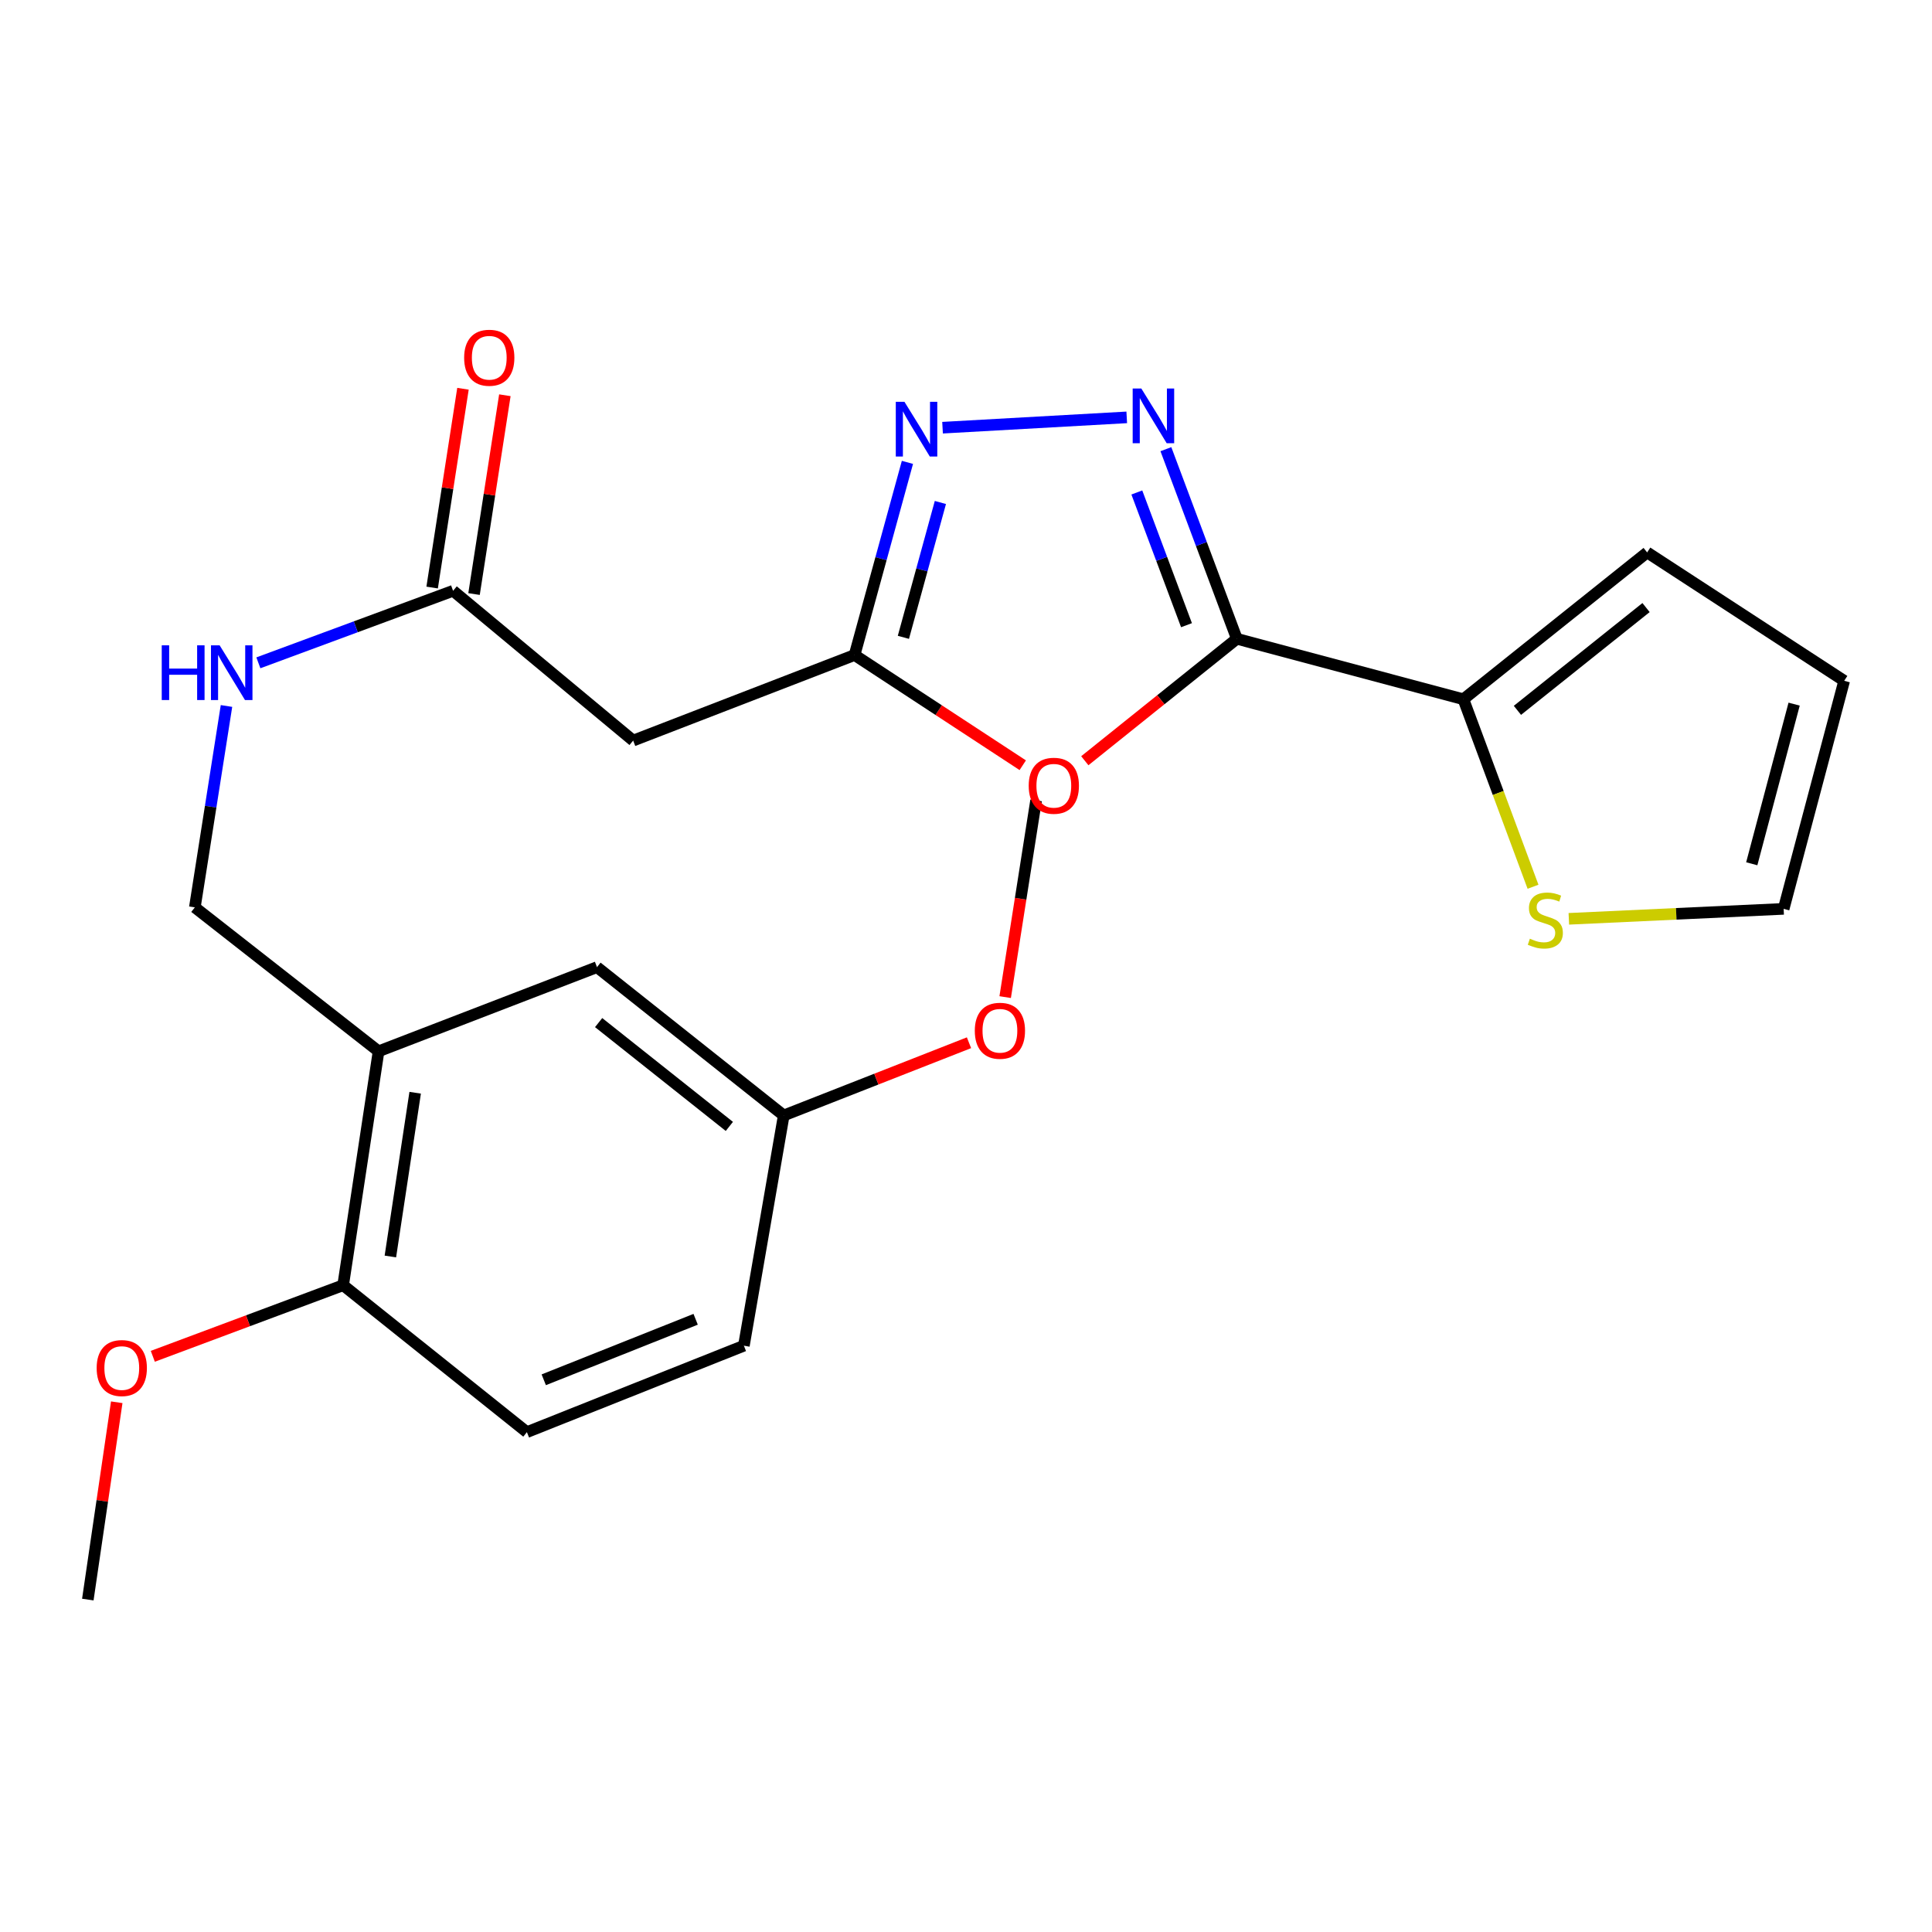 <?xml version='1.0' encoding='iso-8859-1'?>
<svg version='1.1' baseProfile='full'
              xmlns='http://www.w3.org/2000/svg'
                      xmlns:rdkit='http://www.rdkit.org/xml'
                      xmlns:xlink='http://www.w3.org/1999/xlink'
                  xml:space='preserve'
width='1000px' height='1000px' viewBox='0 0 1000 1000'>
<!-- END OF HEADER -->
<rect style='opacity:1.0;fill:#FFFFFF;stroke:none' width='1000' height='1000' x='0' y='0'> </rect>
<path class='bond-0' d='M 640.19,330.625 L 621.827,281.56' style='fill:none;fill-rule:evenodd;stroke:#000000;stroke-width:6px;stroke-linecap:butt;stroke-linejoin:miter;stroke-opacity:1' />
<path class='bond-0' d='M 621.827,281.56 L 603.464,232.494' style='fill:none;fill-rule:evenodd;stroke:#0000FF;stroke-width:6px;stroke-linecap:butt;stroke-linejoin:miter;stroke-opacity:1' />
<path class='bond-0' d='M 614.131,323.597 L 601.276,289.251' style='fill:none;fill-rule:evenodd;stroke:#000000;stroke-width:6px;stroke-linecap:butt;stroke-linejoin:miter;stroke-opacity:1' />
<path class='bond-0' d='M 601.276,289.251 L 588.422,254.905' style='fill:none;fill-rule:evenodd;stroke:#0000FF;stroke-width:6px;stroke-linecap:butt;stroke-linejoin:miter;stroke-opacity:1' />
<path class='bond-1' d='M 640.19,330.625 L 600.842,362.191' style='fill:none;fill-rule:evenodd;stroke:#000000;stroke-width:6px;stroke-linecap:butt;stroke-linejoin:miter;stroke-opacity:1' />
<path class='bond-1' d='M 600.842,362.191 L 561.494,393.756' style='fill:none;fill-rule:evenodd;stroke:#FF0000;stroke-width:6px;stroke-linecap:butt;stroke-linejoin:miter;stroke-opacity:1' />
<path class='bond-4' d='M 640.19,330.625 L 757.45,361.93' style='fill:none;fill-rule:evenodd;stroke:#000000;stroke-width:6px;stroke-linecap:butt;stroke-linejoin:miter;stroke-opacity:1' />
<path class='bond-2' d='M 583.202,216.029 L 487.864,221.375' style='fill:none;fill-rule:evenodd;stroke:#0000FF;stroke-width:6px;stroke-linecap:butt;stroke-linejoin:miter;stroke-opacity:1' />
<path class='bond-3' d='M 529.376,396.081 L 485.851,367.559' style='fill:none;fill-rule:evenodd;stroke:#FF0000;stroke-width:6px;stroke-linecap:butt;stroke-linejoin:miter;stroke-opacity:1' />
<path class='bond-3' d='M 485.851,367.559 L 442.327,339.037' style='fill:none;fill-rule:evenodd;stroke:#000000;stroke-width:6px;stroke-linecap:butt;stroke-linejoin:miter;stroke-opacity:1' />
<path class='bond-24' d='M 469.684,239.321 L 456.005,289.179' style='fill:none;fill-rule:evenodd;stroke:#0000FF;stroke-width:6px;stroke-linecap:butt;stroke-linejoin:miter;stroke-opacity:1' />
<path class='bond-24' d='M 456.005,289.179 L 442.327,339.037' style='fill:none;fill-rule:evenodd;stroke:#000000;stroke-width:6px;stroke-linecap:butt;stroke-linejoin:miter;stroke-opacity:1' />
<path class='bond-24' d='M 486.741,260.084 L 477.166,294.984' style='fill:none;fill-rule:evenodd;stroke:#0000FF;stroke-width:6px;stroke-linecap:butt;stroke-linejoin:miter;stroke-opacity:1' />
<path class='bond-24' d='M 477.166,294.984 L 467.591,329.885' style='fill:none;fill-rule:evenodd;stroke:#000000;stroke-width:6px;stroke-linecap:butt;stroke-linejoin:miter;stroke-opacity:1' />
<path class='bond-6' d='M 442.327,339.037 L 327.725,383.325' style='fill:none;fill-rule:evenodd;stroke:#000000;stroke-width:6px;stroke-linecap:butt;stroke-linejoin:miter;stroke-opacity:1' />
<path class='bond-8' d='M 757.45,361.93 L 775.468,410.454' style='fill:none;fill-rule:evenodd;stroke:#000000;stroke-width:6px;stroke-linecap:butt;stroke-linejoin:miter;stroke-opacity:1' />
<path class='bond-8' d='M 775.468,410.454 L 793.487,458.977' style='fill:none;fill-rule:evenodd;stroke:#CCCC00;stroke-width:6px;stroke-linecap:butt;stroke-linejoin:miter;stroke-opacity:1' />
<path class='bond-12' d='M 757.45,361.93 L 852.56,285.935' style='fill:none;fill-rule:evenodd;stroke:#000000;stroke-width:6px;stroke-linecap:butt;stroke-linejoin:miter;stroke-opacity:1' />
<path class='bond-12' d='M 785.414,367.674 L 851.991,314.477' style='fill:none;fill-rule:evenodd;stroke:#000000;stroke-width:6px;stroke-linecap:butt;stroke-linejoin:miter;stroke-opacity:1' />
<path class='bond-5' d='M 195.946,544.153 L 100.848,469.657' style='fill:none;fill-rule:evenodd;stroke:#000000;stroke-width:6px;stroke-linecap:butt;stroke-linejoin:miter;stroke-opacity:1' />
<path class='bond-10' d='M 195.946,544.153 L 177.611,665.229' style='fill:none;fill-rule:evenodd;stroke:#000000;stroke-width:6px;stroke-linecap:butt;stroke-linejoin:miter;stroke-opacity:1' />
<path class='bond-10' d='M 214.891,565.6 L 202.057,650.353' style='fill:none;fill-rule:evenodd;stroke:#000000;stroke-width:6px;stroke-linecap:butt;stroke-linejoin:miter;stroke-opacity:1' />
<path class='bond-13' d='M 195.946,544.153 L 309,500.597' style='fill:none;fill-rule:evenodd;stroke:#000000;stroke-width:6px;stroke-linecap:butt;stroke-linejoin:miter;stroke-opacity:1' />
<path class='bond-7' d='M 327.725,383.325 L 234.516,305.793' style='fill:none;fill-rule:evenodd;stroke:#000000;stroke-width:6px;stroke-linecap:butt;stroke-linejoin:miter;stroke-opacity:1' />
<path class='bond-9' d='M 234.516,305.793 L 184.124,324.435' style='fill:none;fill-rule:evenodd;stroke:#000000;stroke-width:6px;stroke-linecap:butt;stroke-linejoin:miter;stroke-opacity:1' />
<path class='bond-9' d='M 184.124,324.435 L 133.732,343.077' style='fill:none;fill-rule:evenodd;stroke:#0000FF;stroke-width:6px;stroke-linecap:butt;stroke-linejoin:miter;stroke-opacity:1' />
<path class='bond-16' d='M 245.358,307.475 L 253.339,256.027' style='fill:none;fill-rule:evenodd;stroke:#000000;stroke-width:6px;stroke-linecap:butt;stroke-linejoin:miter;stroke-opacity:1' />
<path class='bond-16' d='M 253.339,256.027 L 261.319,204.579' style='fill:none;fill-rule:evenodd;stroke:#FF0000;stroke-width:6px;stroke-linecap:butt;stroke-linejoin:miter;stroke-opacity:1' />
<path class='bond-16' d='M 223.675,304.111 L 231.655,252.663' style='fill:none;fill-rule:evenodd;stroke:#000000;stroke-width:6px;stroke-linecap:butt;stroke-linejoin:miter;stroke-opacity:1' />
<path class='bond-16' d='M 231.655,252.663 L 239.636,201.215' style='fill:none;fill-rule:evenodd;stroke:#FF0000;stroke-width:6px;stroke-linecap:butt;stroke-linejoin:miter;stroke-opacity:1' />
<path class='bond-14' d='M 812.028,475.579 L 867.622,473.002' style='fill:none;fill-rule:evenodd;stroke:#CCCC00;stroke-width:6px;stroke-linecap:butt;stroke-linejoin:miter;stroke-opacity:1' />
<path class='bond-14' d='M 867.622,473.002 L 923.216,470.425' style='fill:none;fill-rule:evenodd;stroke:#000000;stroke-width:6px;stroke-linecap:butt;stroke-linejoin:miter;stroke-opacity:1' />
<path class='bond-11' d='M 117.23,365.414 L 109.039,417.536' style='fill:none;fill-rule:evenodd;stroke:#0000FF;stroke-width:6px;stroke-linecap:butt;stroke-linejoin:miter;stroke-opacity:1' />
<path class='bond-11' d='M 109.039,417.536 L 100.848,469.657' style='fill:none;fill-rule:evenodd;stroke:#000000;stroke-width:6px;stroke-linecap:butt;stroke-linejoin:miter;stroke-opacity:1' />
<path class='bond-17' d='M 177.611,665.229 L 272.721,741.273' style='fill:none;fill-rule:evenodd;stroke:#000000;stroke-width:6px;stroke-linecap:butt;stroke-linejoin:miter;stroke-opacity:1' />
<path class='bond-20' d='M 177.611,665.229 L 128.351,683.625' style='fill:none;fill-rule:evenodd;stroke:#000000;stroke-width:6px;stroke-linecap:butt;stroke-linejoin:miter;stroke-opacity:1' />
<path class='bond-20' d='M 128.351,683.625 L 79.091,702.021' style='fill:none;fill-rule:evenodd;stroke:#FF0000;stroke-width:6px;stroke-linecap:butt;stroke-linejoin:miter;stroke-opacity:1' />
<path class='bond-15' d='M 852.56,285.935 L 954.545,352.385' style='fill:none;fill-rule:evenodd;stroke:#000000;stroke-width:6px;stroke-linecap:butt;stroke-linejoin:miter;stroke-opacity:1' />
<path class='bond-18' d='M 309,500.597 L 405.658,577.36' style='fill:none;fill-rule:evenodd;stroke:#000000;stroke-width:6px;stroke-linecap:butt;stroke-linejoin:miter;stroke-opacity:1' />
<path class='bond-18' d='M 309.852,529.294 L 377.513,583.029' style='fill:none;fill-rule:evenodd;stroke:#000000;stroke-width:6px;stroke-linecap:butt;stroke-linejoin:miter;stroke-opacity:1' />
<path class='bond-25' d='M 923.216,470.425 L 954.545,352.385' style='fill:none;fill-rule:evenodd;stroke:#000000;stroke-width:6px;stroke-linecap:butt;stroke-linejoin:miter;stroke-opacity:1' />
<path class='bond-25' d='M 906.707,447.09 L 928.638,364.462' style='fill:none;fill-rule:evenodd;stroke:#000000;stroke-width:6px;stroke-linecap:butt;stroke-linejoin:miter;stroke-opacity:1' />
<path class='bond-26' d='M 272.721,741.273 L 385.032,696.534' style='fill:none;fill-rule:evenodd;stroke:#000000;stroke-width:6px;stroke-linecap:butt;stroke-linejoin:miter;stroke-opacity:1' />
<path class='bond-26' d='M 281.447,714.177 L 360.065,682.86' style='fill:none;fill-rule:evenodd;stroke:#000000;stroke-width:6px;stroke-linecap:butt;stroke-linejoin:miter;stroke-opacity:1' />
<path class='bond-19' d='M 405.658,577.36 L 385.032,696.534' style='fill:none;fill-rule:evenodd;stroke:#000000;stroke-width:6px;stroke-linecap:butt;stroke-linejoin:miter;stroke-opacity:1' />
<path class='bond-21' d='M 405.658,577.36 L 453.604,558.54' style='fill:none;fill-rule:evenodd;stroke:#000000;stroke-width:6px;stroke-linecap:butt;stroke-linejoin:miter;stroke-opacity:1' />
<path class='bond-21' d='M 453.604,558.54 L 501.549,539.72' style='fill:none;fill-rule:evenodd;stroke:#FF0000;stroke-width:6px;stroke-linecap:butt;stroke-linejoin:miter;stroke-opacity:1' />
<path class='bond-22' d='M 60.425,725.807 L 52.94,776.871' style='fill:none;fill-rule:evenodd;stroke:#FF0000;stroke-width:6px;stroke-linecap:butt;stroke-linejoin:miter;stroke-opacity:1' />
<path class='bond-22' d='M 52.94,776.871 L 45.455,827.935' style='fill:none;fill-rule:evenodd;stroke:#000000;stroke-width:6px;stroke-linecap:butt;stroke-linejoin:miter;stroke-opacity:1' />
<path class='bond-23' d='M 520.278,516.102 L 528.278,465.183' style='fill:none;fill-rule:evenodd;stroke:#FF0000;stroke-width:6px;stroke-linecap:butt;stroke-linejoin:miter;stroke-opacity:1' />
<path class='bond-23' d='M 528.278,465.183 L 536.279,414.264' style='fill:none;fill-rule:evenodd;stroke:#000000;stroke-width:6px;stroke-linecap:butt;stroke-linejoin:miter;stroke-opacity:1' />
<path  class='atom-1' d='M 590.752 201.095
L 600.032 216.095
Q 600.952 217.575, 602.432 220.255
Q 603.912 222.935, 603.992 223.095
L 603.992 201.095
L 607.752 201.095
L 607.752 229.415
L 603.872 229.415
L 593.912 213.015
Q 592.752 211.095, 591.512 208.895
Q 590.312 206.695, 589.952 206.015
L 589.952 229.415
L 586.272 229.415
L 586.272 201.095
L 590.752 201.095
' fill='#0000FF'/>
<path  class='atom-2' d='M 532.458 406.701
Q 532.458 399.901, 535.818 396.101
Q 539.178 392.301, 545.458 392.301
Q 551.738 392.301, 555.098 396.101
Q 558.458 399.901, 558.458 406.701
Q 558.458 413.581, 555.058 417.501
Q 551.658 421.381, 545.458 421.381
Q 539.218 421.381, 535.818 417.501
Q 532.458 413.621, 532.458 406.701
M 545.458 418.181
Q 549.778 418.181, 552.098 415.301
Q 554.458 412.381, 554.458 406.701
Q 554.458 401.141, 552.098 398.341
Q 549.778 395.501, 545.458 395.501
Q 541.138 395.501, 538.778 398.301
Q 536.458 401.101, 536.458 406.701
Q 536.458 412.421, 538.778 415.301
Q 541.138 418.181, 545.458 418.181
' fill='#FF0000'/>
<path  class='atom-3' d='M 468.14 207.97
L 477.42 222.97
Q 478.34 224.45, 479.82 227.13
Q 481.3 229.81, 481.38 229.97
L 481.38 207.97
L 485.14 207.97
L 485.14 236.29
L 481.26 236.29
L 471.3 219.89
Q 470.14 217.97, 468.9 215.77
Q 467.7 213.57, 467.34 212.89
L 467.34 236.29
L 463.66 236.29
L 463.66 207.97
L 468.14 207.97
' fill='#0000FF'/>
<path  class='atom-9' d='M 791.861 485.863
Q 792.181 485.983, 793.501 486.543
Q 794.821 487.103, 796.261 487.463
Q 797.741 487.783, 799.181 487.783
Q 801.861 487.783, 803.421 486.503
Q 804.981 485.183, 804.981 482.903
Q 804.981 481.343, 804.181 480.383
Q 803.421 479.423, 802.221 478.903
Q 801.021 478.383, 799.021 477.783
Q 796.501 477.023, 794.981 476.303
Q 793.501 475.583, 792.421 474.063
Q 791.381 472.543, 791.381 469.983
Q 791.381 466.423, 793.781 464.223
Q 796.221 462.023, 801.021 462.023
Q 804.301 462.023, 808.021 463.583
L 807.101 466.663
Q 803.701 465.263, 801.141 465.263
Q 798.381 465.263, 796.861 466.423
Q 795.341 467.543, 795.381 469.503
Q 795.381 471.023, 796.141 471.943
Q 796.941 472.863, 798.061 473.383
Q 799.221 473.903, 801.141 474.503
Q 803.701 475.303, 805.221 476.103
Q 806.741 476.903, 807.821 478.543
Q 808.941 480.143, 808.941 482.903
Q 808.941 486.823, 806.301 488.943
Q 803.701 491.023, 799.341 491.023
Q 796.821 491.023, 794.901 490.463
Q 793.021 489.943, 790.781 489.023
L 791.861 485.863
' fill='#CCCC00'/>
<path  class='atom-10' d='M 83.718 334.019
L 87.558 334.019
L 87.558 346.059
L 102.038 346.059
L 102.038 334.019
L 105.878 334.019
L 105.878 362.339
L 102.038 362.339
L 102.038 349.259
L 87.558 349.259
L 87.558 362.339
L 83.718 362.339
L 83.718 334.019
' fill='#0000FF'/>
<path  class='atom-10' d='M 113.678 334.019
L 122.958 349.019
Q 123.878 350.499, 125.358 353.179
Q 126.838 355.859, 126.918 356.019
L 126.918 334.019
L 130.678 334.019
L 130.678 362.339
L 126.798 362.339
L 116.838 345.939
Q 115.678 344.019, 114.438 341.819
Q 113.238 339.619, 112.878 338.939
L 112.878 362.339
L 109.198 362.339
L 109.198 334.019
L 113.678 334.019
' fill='#0000FF'/>
<path  class='atom-17' d='M 240.241 185.163
Q 240.241 178.363, 243.601 174.563
Q 246.961 170.763, 253.241 170.763
Q 259.521 170.763, 262.881 174.563
Q 266.241 178.363, 266.241 185.163
Q 266.241 192.043, 262.841 195.963
Q 259.441 199.843, 253.241 199.843
Q 247.001 199.843, 243.601 195.963
Q 240.241 192.083, 240.241 185.163
M 253.241 196.643
Q 257.561 196.643, 259.881 193.763
Q 262.241 190.843, 262.241 185.163
Q 262.241 179.603, 259.881 176.803
Q 257.561 173.963, 253.241 173.963
Q 248.921 173.963, 246.561 176.763
Q 244.241 179.563, 244.241 185.163
Q 244.241 190.883, 246.561 193.763
Q 248.921 196.643, 253.241 196.643
' fill='#FF0000'/>
<path  class='atom-21' d='M 50.033 708.097
Q 50.033 701.297, 53.393 697.497
Q 56.753 693.697, 63.033 693.697
Q 69.313 693.697, 72.673 697.497
Q 76.033 701.297, 76.033 708.097
Q 76.033 714.977, 72.633 718.897
Q 69.233 722.777, 63.033 722.777
Q 56.793 722.777, 53.393 718.897
Q 50.033 715.017, 50.033 708.097
M 63.033 719.577
Q 67.353 719.577, 69.673 716.697
Q 72.033 713.777, 72.033 708.097
Q 72.033 702.537, 69.673 699.737
Q 67.353 696.897, 63.033 696.897
Q 58.713 696.897, 56.353 699.697
Q 54.033 702.497, 54.033 708.097
Q 54.033 713.817, 56.353 716.697
Q 58.713 719.577, 63.033 719.577
' fill='#FF0000'/>
<path  class='atom-22' d='M 504.554 533.518
Q 504.554 526.718, 507.914 522.918
Q 511.274 519.118, 517.554 519.118
Q 523.834 519.118, 527.194 522.918
Q 530.554 526.718, 530.554 533.518
Q 530.554 540.398, 527.154 544.318
Q 523.754 548.198, 517.554 548.198
Q 511.314 548.198, 507.914 544.318
Q 504.554 540.438, 504.554 533.518
M 517.554 544.998
Q 521.874 544.998, 524.194 542.118
Q 526.554 539.198, 526.554 533.518
Q 526.554 527.958, 524.194 525.158
Q 521.874 522.318, 517.554 522.318
Q 513.234 522.318, 510.874 525.118
Q 508.554 527.918, 508.554 533.518
Q 508.554 539.238, 510.874 542.118
Q 513.234 544.998, 517.554 544.998
' fill='#FF0000'/>
</svg>

